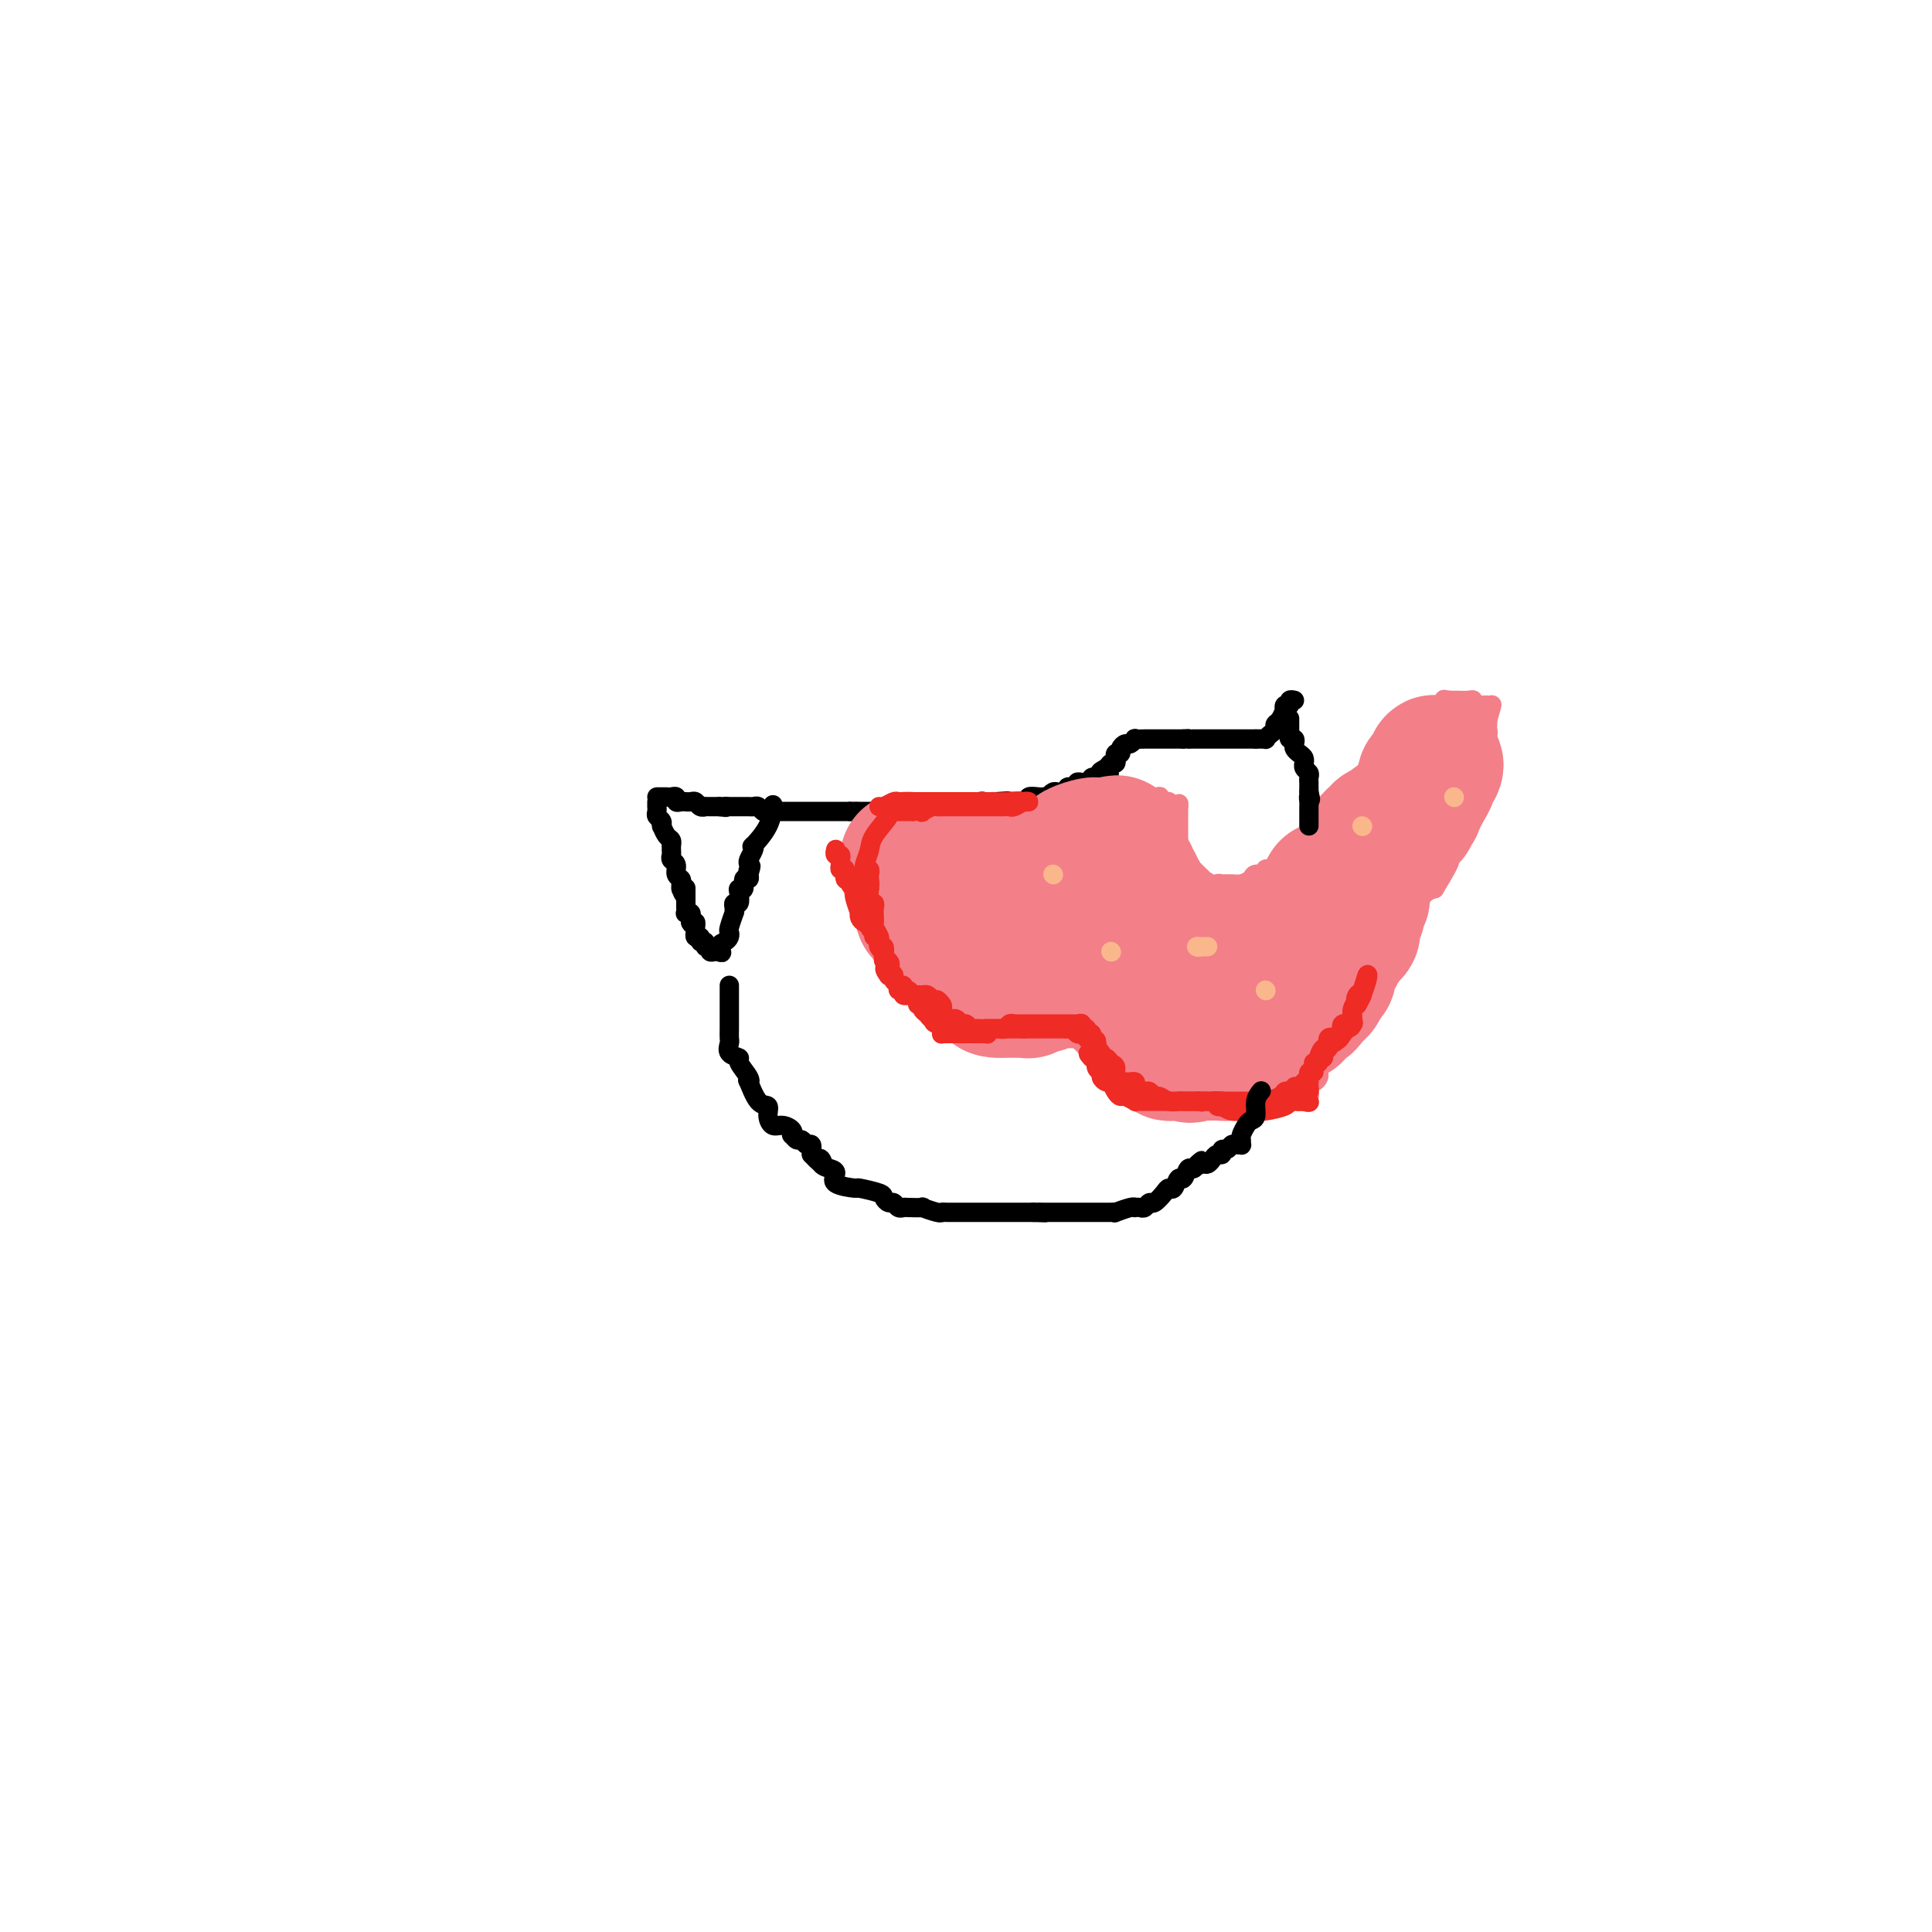 <svg viewBox='0 0 400 400' version='1.1' xmlns='http://www.w3.org/2000/svg' xmlns:xlink='http://www.w3.org/1999/xlink'><g fill='none' stroke='#000000' stroke-width='4' stroke-linecap='round' stroke-linejoin='round'><path d='M136,165c0.447,-0.001 0.894,-0.001 1,0c0.106,0.001 -0.130,0.004 0,0c0.130,-0.004 0.626,-0.015 1,0c0.374,0.015 0.626,0.057 1,0c0.374,-0.057 0.870,-0.211 1,0c0.130,0.211 -0.106,0.789 0,1c0.106,0.211 0.553,0.056 1,0c0.447,-0.056 0.893,-0.011 1,0c0.107,0.011 -0.125,-0.011 0,0c0.125,0.011 0.607,0.056 1,0c0.393,-0.056 0.697,-0.211 1,0c0.303,0.211 0.606,0.789 1,1c0.394,0.211 0.879,0.057 1,0c0.121,-0.057 -0.122,-0.015 0,0c0.122,0.015 0.610,0.004 1,0c0.390,-0.004 0.683,-0.001 1,0c0.317,0.001 0.659,0.001 1,0'/><path d='M149,167c2.169,0.309 1.092,0.083 1,0c-0.092,-0.083 0.801,-0.022 1,0c0.199,0.022 -0.298,0.006 0,0c0.298,-0.006 1.389,-0.003 2,0c0.611,0.003 0.741,0.004 1,0c0.259,-0.004 0.646,-0.015 1,0c0.354,0.015 0.673,0.057 1,0c0.327,-0.057 0.661,-0.211 1,0c0.339,0.211 0.682,0.789 1,1c0.318,0.211 0.610,0.057 1,0c0.390,-0.057 0.878,-0.015 1,0c0.122,0.015 -0.122,0.004 0,0c0.122,-0.004 0.610,-0.001 1,0c0.390,0.001 0.682,0.000 1,0c0.318,-0.000 0.663,-0.000 1,0c0.337,0.000 0.668,0.000 1,0c0.332,-0.000 0.667,-0.000 1,0c0.333,0.000 0.664,0.000 1,0c0.336,-0.000 0.676,-0.000 1,0c0.324,0.000 0.631,0.000 1,0c0.369,-0.000 0.799,-0.000 1,0c0.201,0.000 0.173,0.000 1,0c0.827,-0.000 2.510,-0.000 3,0c0.490,0.000 -0.214,0.000 0,0c0.214,-0.000 1.347,-0.000 2,0c0.653,0.000 0.827,0.000 1,0'/><path d='M176,168c4.351,0.155 1.729,0.041 1,0c-0.729,-0.041 0.435,-0.011 1,0c0.565,0.011 0.533,0.003 1,0c0.467,-0.003 1.434,-0.001 2,0c0.566,0.001 0.730,0.000 1,0c0.270,-0.000 0.646,-0.000 1,0c0.354,0.000 0.686,0.000 1,0c0.314,-0.000 0.609,0.000 1,0c0.391,-0.000 0.878,-0.000 1,0c0.122,0.000 -0.122,0.000 0,0c0.122,-0.000 0.611,-0.000 1,0c0.389,0.000 0.677,0.001 1,0c0.323,-0.001 0.680,-0.004 1,0c0.320,0.004 0.602,0.015 1,0c0.398,-0.015 0.912,-0.057 1,0c0.088,0.057 -0.250,0.211 0,0c0.250,-0.211 1.086,-0.789 2,-1c0.914,-0.211 1.905,-0.057 2,0c0.095,0.057 -0.705,0.015 0,0c0.705,-0.015 2.915,-0.003 4,0c1.085,0.003 1.046,-0.003 1,0c-0.046,0.003 -0.101,0.015 0,0c0.101,-0.015 0.356,-0.057 1,0c0.644,0.057 1.678,0.211 2,0c0.322,-0.211 -0.068,-0.789 0,-1c0.068,-0.211 0.595,-0.057 1,0c0.405,0.057 0.687,0.016 1,0c0.313,-0.016 0.656,-0.008 1,0'/><path d='M206,166c4.804,-0.309 1.814,-0.083 1,0c-0.814,0.083 0.546,0.023 1,0c0.454,-0.023 0.001,-0.010 0,0c-0.001,0.010 0.452,0.017 1,0c0.548,-0.017 1.193,-0.057 2,0c0.807,0.057 1.775,0.211 2,0c0.225,-0.211 -0.294,-0.788 0,-1c0.294,-0.212 1.402,-0.061 2,0c0.598,0.061 0.685,0.030 1,0c0.315,-0.030 0.858,-0.061 1,0c0.142,0.061 -0.115,0.214 0,0c0.115,-0.214 0.604,-0.793 1,-1c0.396,-0.207 0.699,-0.041 1,0c0.301,0.041 0.602,-0.042 1,0c0.398,0.042 0.895,0.208 1,0c0.105,-0.208 -0.183,-0.792 0,-1c0.183,-0.208 0.837,-0.042 1,0c0.163,0.042 -0.164,-0.042 0,0c0.164,0.042 0.819,0.208 1,0c0.181,-0.208 -0.111,-0.792 0,-1c0.111,-0.208 0.624,-0.042 1,0c0.376,0.042 0.616,-0.040 1,0c0.384,0.040 0.911,0.203 1,0c0.089,-0.203 -0.260,-0.772 0,-1c0.260,-0.228 1.130,-0.114 2,0'/><path d='M228,161c3.355,-0.957 0.741,-0.849 0,-1c-0.741,-0.151 0.390,-0.561 1,-1c0.610,-0.439 0.698,-0.906 1,-1c0.302,-0.094 0.817,0.186 1,0c0.183,-0.186 0.034,-0.837 0,-1c-0.034,-0.163 0.046,0.163 0,0c-0.046,-0.163 -0.220,-0.813 0,-1c0.220,-0.187 0.834,0.090 1,0c0.166,-0.090 -0.115,-0.546 0,-1c0.115,-0.454 0.625,-0.906 1,-1c0.375,-0.094 0.616,0.171 1,0c0.384,-0.171 0.911,-0.778 1,-1c0.089,-0.222 -0.259,-0.060 0,0c0.259,0.060 1.125,0.016 2,0c0.875,-0.016 1.758,-0.004 2,0c0.242,0.004 -0.157,0.001 0,0c0.157,-0.001 0.869,-0.000 1,0c0.131,0.000 -0.319,0.000 0,0c0.319,-0.000 1.409,-0.000 2,0c0.591,0.000 0.684,0.000 1,0c0.316,-0.000 0.854,-0.000 1,0c0.146,0.000 -0.101,0.000 0,0c0.101,-0.000 0.551,-0.000 1,0'/><path d='M245,153c1.885,-0.155 1.096,-0.041 1,0c-0.096,0.041 0.499,0.011 1,0c0.501,-0.011 0.908,-0.003 1,0c0.092,0.003 -0.130,0.001 0,0c0.130,-0.001 0.613,-0.000 1,0c0.387,0.000 0.677,0.000 1,0c0.323,-0.000 0.678,-0.000 1,0c0.322,0.000 0.611,0.000 1,0c0.389,-0.000 0.878,-0.000 1,0c0.122,0.000 -0.122,0.000 0,0c0.122,-0.000 0.609,-0.000 1,0c0.391,0.000 0.685,0.000 1,0c0.315,-0.000 0.651,-0.000 1,0c0.349,0.000 0.709,0.000 1,0c0.291,-0.000 0.512,-0.000 1,0c0.488,0.000 1.244,0.000 2,0'/><path d='M260,153c2.483,0.003 1.191,0.012 1,0c-0.191,-0.012 0.719,-0.045 1,0c0.281,0.045 -0.065,0.168 0,0c0.065,-0.168 0.543,-0.627 1,-1c0.457,-0.373 0.893,-0.659 1,-1c0.107,-0.341 -0.116,-0.736 0,-1c0.116,-0.264 0.571,-0.395 1,-1c0.429,-0.605 0.832,-1.682 1,-2c0.168,-0.318 0.101,0.125 0,0c-0.101,-0.125 -0.237,-0.818 0,-1c0.237,-0.182 0.847,0.147 1,0c0.153,-0.147 -0.151,-0.770 0,-1c0.151,-0.230 0.757,-0.066 1,0c0.243,0.066 0.121,0.033 0,0'/><path d='M136,166c0.002,0.446 0.004,0.893 0,1c-0.004,0.107 -0.015,-0.125 0,0c0.015,0.125 0.057,0.608 0,1c-0.057,0.392 -0.212,0.692 0,1c0.212,0.308 0.792,0.625 1,1c0.208,0.375 0.046,0.807 0,1c-0.046,0.193 0.026,0.147 0,0c-0.026,-0.147 -0.151,-0.394 0,0c0.151,0.394 0.576,1.429 1,2c0.424,0.571 0.846,0.678 1,1c0.154,0.322 0.040,0.860 0,1c-0.040,0.140 -0.007,-0.118 0,0c0.007,0.118 -0.013,0.613 0,1c0.013,0.387 0.060,0.667 0,1c-0.060,0.333 -0.226,0.719 0,1c0.226,0.281 0.845,0.457 1,1c0.155,0.543 -0.155,1.452 0,2c0.155,0.548 0.773,0.734 1,1c0.227,0.266 0.061,0.610 0,1c-0.061,0.390 -0.017,0.826 0,1c0.017,0.174 0.009,0.087 0,0'/><path d='M141,184c1.000,2.737 1.000,0.578 1,0c0.000,-0.578 0.000,0.423 0,1c-0.000,0.577 -0.001,0.729 0,1c0.001,0.271 0.004,0.660 0,1c-0.004,0.340 -0.015,0.630 0,1c0.015,0.370 0.057,0.820 0,1c-0.057,0.180 -0.211,0.089 0,0c0.211,-0.089 0.788,-0.178 1,0c0.212,0.178 0.061,0.622 0,1c-0.061,0.378 -0.030,0.689 0,1'/><path d='M143,191c0.536,1.040 0.874,0.139 1,0c0.126,-0.139 0.038,0.483 0,1c-0.038,0.517 -0.025,0.927 0,1c0.025,0.073 0.063,-0.192 0,0c-0.063,0.192 -0.228,0.840 0,1c0.228,0.160 0.850,-0.168 1,0c0.150,0.168 -0.171,0.833 0,1c0.171,0.167 0.833,-0.166 1,0c0.167,0.166 -0.163,0.829 0,1c0.163,0.171 0.817,-0.150 1,0c0.183,0.150 -0.105,0.771 0,1c0.105,0.229 0.601,0.065 1,0c0.399,-0.065 0.699,-0.033 1,0'/><path d='M149,197c0.883,0.750 0.092,-0.374 0,-1c-0.092,-0.626 0.515,-0.754 1,-1c0.485,-0.246 0.848,-0.612 1,-1c0.152,-0.388 0.094,-0.800 0,-1c-0.094,-0.200 -0.222,-0.187 0,-1c0.222,-0.813 0.795,-2.451 1,-3c0.205,-0.549 0.041,-0.010 0,0c-0.041,0.010 0.040,-0.509 0,-1c-0.040,-0.491 -0.203,-0.952 0,-1c0.203,-0.048 0.771,0.319 1,0c0.229,-0.319 0.118,-1.325 0,-2c-0.118,-0.675 -0.241,-1.021 0,-1c0.241,0.021 0.848,0.408 1,0c0.152,-0.408 -0.151,-1.610 0,-2c0.151,-0.390 0.758,0.031 1,0c0.242,-0.031 0.121,-0.516 0,-1'/><path d='M155,181c0.929,-2.716 0.253,-1.504 0,-1c-0.253,0.504 -0.081,0.302 0,0c0.081,-0.302 0.072,-0.705 0,-1c-0.072,-0.295 -0.205,-0.482 0,-1c0.205,-0.518 0.748,-1.365 1,-2c0.252,-0.635 0.211,-1.057 0,-1c-0.211,0.057 -0.593,0.593 0,0c0.593,-0.593 2.160,-2.313 3,-4c0.840,-1.687 0.954,-3.339 1,-4c0.046,-0.661 0.023,-0.330 0,0'/></g>
<g fill='none' stroke='#F37F89' stroke-width='12' stroke-linecap='round' stroke-linejoin='round'><path d='M181,179c0.000,0.000 0.100,0.100 0.1,0.1'/></g>
<g fill='none' stroke='#F37F89' stroke-width='4' stroke-linecap='round' stroke-linejoin='round'><path d='M181,171c0.000,0.331 0.000,0.662 0,1c-0.000,0.338 -0.000,0.682 0,1c0.000,0.318 0.000,0.610 0,1c-0.000,0.390 -0.001,0.878 0,1c0.001,0.122 0.003,-0.122 0,0c-0.003,0.122 -0.011,0.610 0,1c0.011,0.390 0.041,0.682 0,1c-0.041,0.318 -0.155,0.662 0,1c0.155,0.338 0.577,0.669 1,1'/><path d='M182,179c0.154,1.478 0.040,1.173 0,1c-0.040,-0.173 -0.007,-0.215 0,0c0.007,0.215 -0.013,0.686 0,1c0.013,0.314 0.059,0.470 0,1c-0.059,0.530 -0.222,1.434 0,2c0.222,0.566 0.829,0.796 1,1c0.171,0.204 -0.094,0.384 0,1c0.094,0.616 0.547,1.669 1,2c0.453,0.331 0.906,-0.061 1,0c0.094,0.061 -0.172,0.576 0,1c0.172,0.424 0.782,0.757 1,1c0.218,0.243 0.044,0.398 0,1c-0.044,0.602 0.041,1.652 0,2c-0.041,0.348 -0.208,-0.008 0,0c0.208,0.008 0.792,0.378 1,1c0.208,0.622 0.041,1.494 0,2c-0.041,0.506 0.045,0.646 0,1c-0.045,0.354 -0.219,0.922 0,1c0.219,0.078 0.832,-0.333 1,0c0.168,0.333 -0.110,1.409 0,2c0.110,0.591 0.606,0.698 1,1c0.394,0.302 0.684,0.801 1,1c0.316,0.199 0.658,0.100 1,0'/><path d='M191,202c1.405,3.721 0.418,1.523 0,1c-0.418,-0.523 -0.267,0.629 0,1c0.267,0.371 0.649,-0.041 1,0c0.351,0.041 0.671,0.533 1,1c0.329,0.467 0.665,0.909 1,1c0.335,0.091 0.667,-0.169 1,0c0.333,0.169 0.668,0.766 1,1c0.332,0.234 0.663,0.105 1,0c0.337,-0.105 0.680,-0.186 1,0c0.320,0.186 0.615,0.637 1,1c0.385,0.363 0.858,0.637 1,1c0.142,0.363 -0.049,0.815 0,1c0.049,0.185 0.337,0.102 1,0c0.663,-0.102 1.701,-0.223 2,0c0.299,0.223 -0.141,0.792 0,1c0.141,0.208 0.865,0.057 1,0c0.135,-0.057 -0.317,-0.018 0,0c0.317,0.018 1.405,0.015 2,0c0.595,-0.015 0.699,-0.043 1,0c0.301,0.043 0.800,0.155 1,0c0.200,-0.155 0.100,-0.578 0,-1'/><path d='M208,210c1.262,-0.182 0.917,-0.638 1,-1c0.083,-0.362 0.594,-0.632 1,-1c0.406,-0.368 0.708,-0.834 1,-1c0.292,-0.166 0.575,-0.030 1,0c0.425,0.030 0.993,-0.044 1,0c0.007,0.044 -0.545,0.208 0,0c0.545,-0.208 2.187,-0.788 3,-1c0.813,-0.212 0.795,-0.057 1,0c0.205,0.057 0.632,0.015 1,0c0.368,-0.015 0.676,-0.004 1,0c0.324,0.004 0.663,-0.001 1,0c0.337,0.001 0.673,0.007 1,0c0.327,-0.007 0.647,-0.027 1,0c0.353,0.027 0.740,0.101 1,0c0.260,-0.101 0.395,-0.377 1,0c0.605,0.377 1.682,1.407 2,2c0.318,0.593 -0.122,0.750 0,1c0.122,0.250 0.806,0.593 1,1c0.194,0.407 -0.102,0.879 0,1c0.102,0.121 0.600,-0.108 1,0c0.400,0.108 0.700,0.554 1,1'/><path d='M229,212c1.038,1.111 0.135,0.889 0,1c-0.135,0.111 0.500,0.554 1,1c0.500,0.446 0.865,0.893 1,1c0.135,0.107 0.040,-0.127 0,0c-0.040,0.127 -0.026,0.616 0,1c0.026,0.384 0.063,0.662 0,1c-0.063,0.338 -0.227,0.734 0,1c0.227,0.266 0.844,0.401 1,1c0.156,0.599 -0.150,1.662 0,2c0.150,0.338 0.757,-0.049 1,0c0.243,0.049 0.122,0.535 0,1c-0.122,0.465 -0.244,0.908 0,1c0.244,0.092 0.853,-0.168 1,0c0.147,0.168 -0.169,0.762 0,1c0.169,0.238 0.823,0.119 1,0c0.177,-0.119 -0.122,-0.238 0,0c0.122,0.238 0.666,0.835 1,1c0.334,0.165 0.457,-0.100 1,0c0.543,0.100 1.506,0.567 2,1c0.494,0.433 0.520,0.834 1,1c0.480,0.166 1.414,0.097 2,0c0.586,-0.097 0.825,-0.222 2,0c1.175,0.222 3.287,0.792 4,1c0.713,0.208 0.026,0.056 0,0c-0.026,-0.056 0.608,-0.015 1,0c0.392,0.015 0.540,0.004 1,0c0.460,-0.004 1.230,-0.002 2,0'/><path d='M252,228c2.706,0.464 1.471,0.124 1,0c-0.471,-0.124 -0.178,-0.033 0,0c0.178,0.033 0.241,0.009 1,0c0.759,-0.009 2.213,-0.002 3,0c0.787,0.002 0.906,0.001 1,0c0.094,-0.001 0.161,-0.000 1,0c0.839,0.000 2.449,0.000 3,0c0.551,-0.000 0.042,-0.000 0,0c-0.042,0.000 0.384,0.000 1,0c0.616,-0.000 1.422,-0.000 2,0c0.578,0.000 0.928,0.000 1,0c0.072,-0.000 -0.134,-0.000 0,0c0.134,0.000 0.609,0.001 1,0c0.391,-0.001 0.697,-0.004 1,0c0.303,0.004 0.603,0.013 1,0c0.397,-0.013 0.890,-0.050 1,0c0.110,0.050 -0.164,0.186 0,0c0.164,-0.186 0.766,-0.694 1,-1c0.234,-0.306 0.101,-0.411 0,-1c-0.101,-0.589 -0.170,-1.664 0,-2c0.170,-0.336 0.581,0.065 1,0c0.419,-0.065 0.847,-0.595 1,-1c0.153,-0.405 0.030,-0.683 0,-1c-0.030,-0.317 0.033,-0.673 0,-1c-0.033,-0.327 -0.163,-0.627 0,-1c0.163,-0.373 0.618,-0.821 1,-1c0.382,-0.179 0.691,-0.090 1,0'/><path d='M275,219c0.636,-1.399 0.225,-0.896 0,-1c-0.225,-0.104 -0.264,-0.814 0,-1c0.264,-0.186 0.831,0.152 1,0c0.169,-0.152 -0.061,-0.795 0,-1c0.061,-0.205 0.412,0.029 1,0c0.588,-0.029 1.415,-0.322 2,-1c0.585,-0.678 0.930,-1.743 1,-2c0.070,-0.257 -0.135,0.292 0,0c0.135,-0.292 0.610,-1.427 1,-2c0.390,-0.573 0.696,-0.586 1,-1c0.304,-0.414 0.606,-1.229 1,-2c0.394,-0.771 0.880,-1.498 1,-2c0.120,-0.502 -0.127,-0.778 0,-1c0.127,-0.222 0.626,-0.388 1,-1c0.374,-0.612 0.622,-1.670 1,-2c0.378,-0.330 0.886,0.066 1,0c0.114,-0.066 -0.166,-0.596 0,-1c0.166,-0.404 0.777,-0.683 1,-1c0.223,-0.317 0.059,-0.672 0,-1c-0.059,-0.328 -0.012,-0.630 0,-1c0.012,-0.370 -0.012,-0.809 0,-1c0.012,-0.191 0.058,-0.135 0,0c-0.058,0.135 -0.222,0.349 0,0c0.222,-0.349 0.830,-1.260 1,-2c0.170,-0.740 -0.097,-1.310 0,-2c0.097,-0.690 0.557,-1.502 1,-2c0.443,-0.498 0.867,-0.683 1,-1c0.133,-0.317 -0.026,-0.765 0,-1c0.026,-0.235 0.238,-0.255 1,-1c0.762,-0.745 2.075,-2.213 3,-3c0.925,-0.787 1.463,-0.894 2,-1'/><path d='M297,184c4.036,-6.654 3.127,-5.789 3,-6c-0.127,-0.211 0.530,-1.498 1,-3c0.470,-1.502 0.753,-3.218 1,-4c0.247,-0.782 0.457,-0.630 1,-2c0.543,-1.370 1.417,-4.262 2,-6c0.583,-1.738 0.874,-2.323 1,-3c0.126,-0.677 0.085,-1.446 0,-2c-0.085,-0.554 -0.215,-0.894 0,-1c0.215,-0.106 0.776,0.021 1,0c0.224,-0.021 0.113,-0.191 0,-1c-0.113,-0.809 -0.226,-2.258 0,-3c0.226,-0.742 0.793,-0.776 1,-1c0.207,-0.224 0.056,-0.637 0,-1c-0.056,-0.363 -0.016,-0.675 0,-1c0.016,-0.325 0.008,-0.662 0,-1'/><path d='M308,149c1.705,-5.597 0.468,-2.088 0,-1c-0.468,1.088 -0.168,-0.243 0,-1c0.168,-0.757 0.203,-0.939 0,-1c-0.203,-0.061 -0.645,-0.002 -1,0c-0.355,0.002 -0.625,-0.052 -1,0c-0.375,0.052 -0.856,0.210 -1,0c-0.144,-0.210 0.050,-0.788 0,-1c-0.050,-0.212 -0.342,-0.057 -1,0c-0.658,0.057 -1.682,0.015 -2,0c-0.318,-0.015 0.068,-0.004 0,0c-0.068,0.004 -0.591,0.001 -1,0c-0.409,-0.001 -0.705,-0.001 -1,0'/><path d='M300,145c-1.421,-0.220 -0.972,-0.269 -1,0c-0.028,0.269 -0.532,0.857 -1,1c-0.468,0.143 -0.899,-0.160 -1,0c-0.101,0.160 0.126,0.783 0,1c-0.126,0.217 -0.607,0.029 -1,0c-0.393,-0.029 -0.698,0.100 -1,0c-0.302,-0.100 -0.602,-0.430 -1,0c-0.398,0.430 -0.894,1.621 -1,2c-0.106,0.379 0.179,-0.053 0,0c-0.179,0.053 -0.821,0.592 -1,1c-0.179,0.408 0.106,0.687 0,1c-0.106,0.313 -0.602,0.661 -1,1c-0.398,0.339 -0.699,0.670 -1,1'/><path d='M290,153c-1.790,1.416 -1.264,0.958 -1,1c0.264,0.042 0.267,0.586 0,1c-0.267,0.414 -0.802,0.700 -1,1c-0.198,0.300 -0.057,0.615 0,1c0.057,0.385 0.030,0.839 0,1c-0.030,0.161 -0.065,0.028 0,0c0.065,-0.028 0.228,0.049 0,0c-0.228,-0.049 -0.849,-0.223 -1,0c-0.151,0.223 0.166,0.844 0,1c-0.166,0.156 -0.815,-0.151 -1,0c-0.185,0.151 0.095,0.762 0,1c-0.095,0.238 -0.564,0.102 -1,0c-0.436,-0.102 -0.838,-0.171 -1,0c-0.162,0.171 -0.085,0.583 0,1c0.085,0.417 0.176,0.840 0,1c-0.176,0.160 -0.621,0.057 -1,0c-0.379,-0.057 -0.694,-0.068 -1,0c-0.306,0.068 -0.603,0.215 -1,1c-0.397,0.785 -0.895,2.210 -1,3c-0.105,0.790 0.183,0.947 0,1c-0.183,0.053 -0.837,0.003 -1,0c-0.163,-0.003 0.163,0.041 0,0c-0.163,-0.041 -0.817,-0.169 -1,0c-0.183,0.169 0.106,0.633 0,1c-0.106,0.367 -0.605,0.637 -1,1c-0.395,0.363 -0.684,0.818 -1,1c-0.316,0.182 -0.658,0.091 -1,0'/><path d='M275,170c-2.273,2.873 -0.456,1.556 0,1c0.456,-0.556 -0.451,-0.351 -1,0c-0.549,0.351 -0.741,0.849 -1,1c-0.259,0.151 -0.583,-0.044 -1,0c-0.417,0.044 -0.925,0.326 -1,1c-0.075,0.674 0.282,1.738 0,2c-0.282,0.262 -1.203,-0.280 -2,0c-0.797,0.280 -1.470,1.381 -2,2c-0.530,0.619 -0.917,0.754 -1,1c-0.083,0.246 0.136,0.602 0,1c-0.136,0.398 -0.629,0.838 -1,1c-0.371,0.162 -0.619,0.047 -1,0c-0.381,-0.047 -0.894,-0.028 -1,0c-0.106,0.028 0.194,0.063 0,0c-0.194,-0.063 -0.881,-0.223 -1,0c-0.119,0.223 0.330,0.830 0,1c-0.330,0.170 -1.440,-0.098 -2,0c-0.560,0.098 -0.570,0.561 -1,1c-0.430,0.439 -1.281,0.853 -2,1c-0.719,0.147 -1.306,0.025 -2,0c-0.694,-0.025 -1.495,0.046 -2,0c-0.505,-0.046 -0.713,-0.208 -1,0c-0.287,0.208 -0.654,0.787 -1,1c-0.346,0.213 -0.670,0.061 -1,0c-0.330,-0.061 -0.665,-0.030 -1,0'/><path d='M249,184c-2.879,0.618 -2.078,0.163 -2,0c0.078,-0.163 -0.568,-0.033 -1,0c-0.432,0.033 -0.652,-0.032 -1,0c-0.348,0.032 -0.825,0.162 -1,0c-0.175,-0.162 -0.047,-0.617 0,-1c0.047,-0.383 0.013,-0.694 0,-1c-0.013,-0.306 -0.003,-0.607 0,-1c0.003,-0.393 0.001,-0.879 0,-1c-0.001,-0.121 -0.000,0.122 0,0c0.000,-0.122 0.000,-0.610 0,-1c-0.000,-0.390 -0.000,-0.682 0,-1c0.000,-0.318 0.000,-0.663 0,-1c-0.000,-0.337 -0.000,-0.668 0,-1c0.000,-0.332 0.000,-0.666 0,-1'/><path d='M244,175c0.000,-1.035 0.000,-0.124 0,0c-0.000,0.124 -0.000,-0.540 0,-1c0.000,-0.460 0.000,-0.715 0,-1c0.000,-0.285 -0.000,-0.601 0,-1c0.000,-0.399 0.000,-0.880 0,-1c0.000,-0.120 0.000,0.123 0,0c0.000,-0.123 -0.000,-0.610 0,-1c0.000,-0.390 0.000,-0.682 0,-1c0.000,-0.318 0.000,-0.662 0,-1c0.000,-0.338 0.000,-0.669 0,-1'/><path d='M244,167c0.044,-1.233 0.153,-0.315 0,0c-0.153,0.315 -0.567,0.028 -1,0c-0.433,-0.028 -0.885,0.203 -1,0c-0.115,-0.203 0.106,-0.839 0,-1c-0.106,-0.161 -0.539,0.153 -1,0c-0.461,-0.153 -0.948,-0.773 -1,-1c-0.052,-0.227 0.332,-0.061 0,0c-0.332,0.061 -1.381,0.017 -2,0c-0.619,-0.017 -0.810,-0.009 -1,0'/><path d='M237,165c-1.245,-0.305 -0.858,-0.068 -1,0c-0.142,0.068 -0.812,-0.034 -1,0c-0.188,0.034 0.107,0.202 0,0c-0.107,-0.202 -0.616,-0.776 -1,-1c-0.384,-0.224 -0.642,-0.099 -1,0c-0.358,0.099 -0.817,0.171 -1,0c-0.183,-0.171 -0.092,-0.586 0,-1'/><path d='M232,163c-0.833,-0.333 -0.417,-0.167 0,0'/></g>
<g fill='none' stroke='#F37F89' stroke-width='28' stroke-linecap='round' stroke-linejoin='round'><path d='M205,183c0.000,0.447 0.000,0.893 0,1c0.000,0.107 0.000,-0.126 0,0c0.000,0.126 -0.000,0.611 0,1c0.000,0.389 0.000,0.683 0,1c0.000,0.317 0.000,0.659 0,1'/><path d='M205,187c0.242,0.554 0.849,-0.062 1,0c0.151,0.062 -0.152,0.800 0,1c0.152,0.200 0.759,-0.140 1,0c0.241,0.140 0.117,0.758 0,1c-0.117,0.242 -0.228,0.106 0,0c0.228,-0.106 0.793,-0.183 1,0c0.207,0.183 0.055,0.626 0,1c-0.055,0.374 -0.015,0.678 0,1c0.015,0.322 0.004,0.664 0,1c-0.004,0.336 -0.002,0.668 0,1'/><path d='M208,193c0.286,0.927 -0.498,0.246 -1,0c-0.502,-0.246 -0.722,-0.056 -1,0c-0.278,0.056 -0.613,-0.024 -1,0c-0.387,0.024 -0.825,0.150 -1,0c-0.175,-0.150 -0.088,-0.575 0,-1'/><path d='M204,192c-0.861,-0.544 -1.014,-1.403 -1,-2c0.014,-0.597 0.196,-0.933 0,-1c-0.196,-0.067 -0.769,0.136 -1,0c-0.231,-0.136 -0.119,-0.611 0,-1c0.119,-0.389 0.243,-0.692 0,-1c-0.243,-0.308 -0.855,-0.621 -1,-1c-0.145,-0.379 0.178,-0.823 0,-1c-0.178,-0.177 -0.856,-0.086 -1,0c-0.144,0.086 0.244,0.167 0,0c-0.244,-0.167 -1.122,-0.584 -2,-1'/><path d='M198,184c-1.033,-1.255 -0.617,-0.392 -1,0c-0.383,0.392 -1.567,0.312 -2,0c-0.433,-0.312 -0.116,-0.857 0,-1c0.116,-0.143 0.031,0.115 0,0c-0.031,-0.115 -0.009,-0.604 0,-1c0.009,-0.396 0.004,-0.698 0,-1'/><path d='M195,181c-0.285,-0.464 0.502,-0.124 1,0c0.498,0.124 0.707,0.033 1,0c0.293,-0.033 0.670,-0.009 1,0c0.330,0.009 0.613,0.002 1,0c0.387,-0.002 0.877,-0.001 1,0c0.123,0.001 -0.121,0.000 0,0c0.121,-0.000 0.607,-0.000 1,0c0.393,0.000 0.693,0.000 1,0c0.307,-0.000 0.621,-0.000 1,0c0.379,0.000 0.823,0.000 1,0c0.177,-0.000 0.089,-0.000 0,0'/><path d='M204,181c1.570,0.000 0.994,0.000 1,0c0.006,-0.000 0.592,-0.000 1,0c0.408,0.000 0.638,0.000 1,0c0.362,-0.000 0.856,-0.000 1,0c0.144,0.000 -0.063,0.000 0,0c0.063,-0.000 0.394,-0.000 1,0c0.606,0.000 1.486,0.000 2,0c0.514,-0.000 0.663,-0.000 1,0c0.337,0.000 0.863,0.001 1,0c0.137,-0.001 -0.117,-0.005 0,0c0.117,0.005 0.603,0.017 1,0c0.397,-0.017 0.704,-0.064 1,0c0.296,0.064 0.580,0.238 1,0c0.420,-0.238 0.975,-0.890 1,-1c0.025,-0.110 -0.480,0.321 0,0c0.480,-0.321 1.946,-1.392 3,-2c1.054,-0.608 1.697,-0.751 2,-1c0.303,-0.249 0.266,-0.603 1,-1c0.734,-0.397 2.238,-0.838 3,-1c0.762,-0.162 0.782,-0.043 1,0c0.218,0.043 0.634,0.012 1,0c0.366,-0.012 0.683,-0.006 1,0'/><path d='M229,175c4.029,-0.932 1.602,-0.261 1,0c-0.602,0.261 0.622,0.111 1,0c0.378,-0.111 -0.091,-0.185 0,0c0.091,0.185 0.741,0.627 1,1c0.259,0.373 0.126,0.677 0,1c-0.126,0.323 -0.245,0.664 0,1c0.245,0.336 0.854,0.667 1,1c0.146,0.333 -0.171,0.666 0,1c0.171,0.334 0.830,0.668 1,1c0.170,0.332 -0.148,0.664 0,1c0.148,0.336 0.761,0.678 1,1c0.239,0.322 0.103,0.625 0,1c-0.103,0.375 -0.172,0.821 0,1c0.172,0.179 0.586,0.089 1,0'/><path d='M236,185c1.096,1.725 0.336,1.037 0,1c-0.336,-0.037 -0.249,0.578 0,1c0.249,0.422 0.659,0.653 1,1c0.341,0.347 0.613,0.810 1,1c0.387,0.190 0.887,0.107 1,0c0.113,-0.107 -0.163,-0.240 0,0c0.163,0.240 0.764,0.852 1,1c0.236,0.148 0.106,-0.167 0,0c-0.106,0.167 -0.187,0.815 0,1c0.187,0.185 0.642,-0.095 1,0c0.358,0.095 0.618,0.565 1,1c0.382,0.435 0.886,0.835 1,1c0.114,0.165 -0.162,0.096 0,0c0.162,-0.096 0.763,-0.218 1,0c0.237,0.218 0.110,0.775 0,1c-0.110,0.225 -0.202,0.116 0,0c0.202,-0.116 0.698,-0.241 1,0c0.302,0.241 0.411,0.848 1,1c0.589,0.152 1.660,-0.152 2,0c0.340,0.152 -0.049,0.759 0,1c0.049,0.241 0.538,0.117 1,0c0.462,-0.117 0.897,-0.227 1,0c0.103,0.227 -0.126,0.792 0,1c0.126,0.208 0.607,0.059 1,0c0.393,-0.059 0.696,-0.030 1,0'/><path d='M252,197c2.731,1.856 1.559,0.497 1,0c-0.559,-0.497 -0.504,-0.133 0,0c0.504,0.133 1.459,0.035 2,0c0.541,-0.035 0.670,-0.009 1,0c0.330,0.009 0.862,-0.001 1,0c0.138,0.001 -0.118,0.014 0,0c0.118,-0.014 0.610,-0.055 1,0c0.390,0.055 0.678,0.207 1,0c0.322,-0.207 0.677,-0.773 1,-1c0.323,-0.227 0.615,-0.116 1,0c0.385,0.116 0.864,0.238 1,0c0.136,-0.238 -0.069,-0.834 0,-1c0.069,-0.166 0.414,0.099 1,0c0.586,-0.099 1.414,-0.562 2,-1c0.586,-0.438 0.931,-0.852 1,-1c0.069,-0.148 -0.136,-0.029 0,0c0.136,0.029 0.614,-0.031 1,0c0.386,0.031 0.682,0.152 1,0c0.318,-0.152 0.659,-0.576 1,-1'/><path d='M269,192c2.797,-0.724 1.288,-0.036 1,0c-0.288,0.036 0.643,-0.582 1,-1c0.357,-0.418 0.138,-0.637 0,-1c-0.138,-0.363 -0.196,-0.871 0,-1c0.196,-0.129 0.645,0.120 1,0c0.355,-0.120 0.617,-0.610 1,-1c0.383,-0.390 0.886,-0.679 1,-1c0.114,-0.321 -0.163,-0.675 0,-1c0.163,-0.325 0.766,-0.622 1,-1c0.234,-0.378 0.100,-0.837 0,-1c-0.100,-0.163 -0.166,-0.028 0,0c0.166,0.028 0.566,-0.049 1,0c0.434,0.049 0.904,0.224 1,0c0.096,-0.224 -0.181,-0.849 0,-1c0.181,-0.151 0.819,0.171 1,0c0.181,-0.171 -0.096,-0.834 0,-1c0.096,-0.166 0.565,0.166 1,0c0.435,-0.166 0.835,-0.829 1,-1c0.165,-0.171 0.096,0.150 0,0c-0.096,-0.150 -0.218,-0.771 0,-1c0.218,-0.229 0.777,-0.065 1,0c0.223,0.065 0.112,0.033 0,0'/><path d='M281,180c2.326,-2.014 2.142,-1.048 2,-1c-0.142,0.048 -0.242,-0.821 0,-1c0.242,-0.179 0.824,0.331 1,0c0.176,-0.331 -0.056,-1.504 0,-2c0.056,-0.496 0.399,-0.317 1,-1c0.601,-0.683 1.461,-2.230 2,-3c0.539,-0.770 0.756,-0.764 1,-1c0.244,-0.236 0.516,-0.715 1,-1c0.484,-0.285 1.181,-0.375 2,-1c0.819,-0.625 1.759,-1.784 2,-2c0.241,-0.216 -0.217,0.510 0,0c0.217,-0.510 1.108,-2.255 2,-4'/><path d='M295,163c2.044,-2.977 0.156,-1.919 0,-2c-0.156,-0.081 1.422,-1.300 2,-2c0.578,-0.700 0.156,-0.881 0,-1c-0.156,-0.119 -0.044,-0.177 0,0c0.044,0.177 0.022,0.588 0,1'/><path d='M297,159c0.070,-0.442 -0.756,0.453 -1,1c-0.244,0.547 0.093,0.745 0,1c-0.093,0.255 -0.617,0.569 -1,1c-0.383,0.431 -0.624,0.981 -1,2c-0.376,1.019 -0.888,2.507 -1,3c-0.112,0.493 0.177,-0.009 0,0c-0.177,0.009 -0.821,0.528 -1,1c-0.179,0.472 0.107,0.896 0,1c-0.107,0.104 -0.606,-0.112 -1,0c-0.394,0.112 -0.683,0.551 -1,1c-0.317,0.449 -0.662,0.908 -1,1c-0.338,0.092 -0.669,-0.183 -1,0c-0.331,0.183 -0.662,0.824 -1,1c-0.338,0.176 -0.683,-0.111 -1,0c-0.317,0.111 -0.607,0.622 -1,1c-0.393,0.378 -0.890,0.625 -1,1c-0.110,0.375 0.166,0.877 0,1c-0.166,0.123 -0.776,-0.135 -1,0c-0.224,0.135 -0.064,0.663 0,1c0.064,0.337 0.031,0.482 0,1c-0.031,0.518 -0.061,1.410 0,2c0.061,0.590 0.212,0.879 0,1c-0.212,0.121 -0.789,0.074 -1,0c-0.211,-0.074 -0.057,-0.174 0,0c0.057,0.174 0.015,0.624 0,1c-0.015,0.376 -0.004,0.679 0,1c0.004,0.321 0.002,0.661 0,1'/><path d='M282,183c-0.311,1.630 -0.087,1.207 0,1c0.087,-0.207 0.037,-0.196 0,0c-0.037,0.196 -0.063,0.577 0,1c0.063,0.423 0.214,0.888 0,1c-0.214,0.112 -0.793,-0.129 -1,0c-0.207,0.129 -0.041,0.627 0,1c0.041,0.373 -0.041,0.621 0,1c0.041,0.379 0.207,0.888 0,1c-0.207,0.112 -0.786,-0.172 -1,0c-0.214,0.172 -0.061,0.802 0,1c0.061,0.198 0.031,-0.035 0,0c-0.031,0.035 -0.064,0.338 0,1c0.064,0.662 0.224,1.683 0,2c-0.224,0.317 -0.831,-0.070 -1,0c-0.169,0.070 0.099,0.596 0,1c-0.099,0.404 -0.565,0.686 -1,1c-0.435,0.314 -0.839,0.661 -1,1c-0.161,0.339 -0.081,0.669 0,1'/><path d='M277,197c-1.016,2.345 -1.056,1.206 -1,1c0.056,-0.206 0.208,0.521 0,1c-0.208,0.479 -0.776,0.711 -1,1c-0.224,0.289 -0.102,0.637 0,1c0.102,0.363 0.186,0.742 0,1c-0.186,0.258 -0.642,0.395 -1,1c-0.358,0.605 -0.618,1.679 -1,2c-0.382,0.321 -0.887,-0.111 -1,0c-0.113,0.111 0.167,0.764 0,1c-0.167,0.236 -0.779,0.053 -1,0c-0.221,-0.053 -0.049,0.023 0,0c0.049,-0.023 -0.024,-0.146 0,0c0.024,0.146 0.146,0.560 0,1c-0.146,0.440 -0.560,0.907 -1,1c-0.440,0.093 -0.905,-0.186 -1,0c-0.095,0.186 0.181,0.838 0,1c-0.181,0.162 -0.819,-0.167 -1,0c-0.181,0.167 0.096,0.830 0,1c-0.096,0.170 -0.565,-0.151 -1,0c-0.435,0.151 -0.838,0.775 -1,1c-0.162,0.225 -0.085,0.050 0,0c0.085,-0.050 0.177,0.025 0,0c-0.177,-0.025 -0.622,-0.150 -1,0c-0.378,0.150 -0.689,0.575 -1,1'/><path d='M264,212c-2.169,2.272 -1.092,0.451 -1,0c0.092,-0.451 -0.801,0.467 -1,1c-0.199,0.533 0.297,0.679 0,1c-0.297,0.321 -1.385,0.816 -2,1c-0.615,0.184 -0.756,0.057 -1,0c-0.244,-0.057 -0.590,-0.043 -1,0c-0.410,0.043 -0.885,0.116 -1,0c-0.115,-0.116 0.128,-0.420 0,0c-0.128,0.420 -0.627,1.562 -1,2c-0.373,0.438 -0.620,0.170 -1,0c-0.380,-0.170 -0.892,-0.242 -1,0c-0.108,0.242 0.189,0.797 0,1c-0.189,0.203 -0.863,0.054 -1,0c-0.137,-0.054 0.262,-0.015 0,0c-0.262,0.015 -1.186,0.004 -2,0c-0.814,-0.004 -1.518,-0.001 -2,0c-0.482,0.001 -0.741,0.001 -1,0'/><path d='M248,218c-2.653,0.928 -1.284,0.249 -1,0c0.284,-0.249 -0.515,-0.067 -1,0c-0.485,0.067 -0.656,0.019 -1,0c-0.344,-0.019 -0.862,-0.009 -1,0c-0.138,0.009 0.104,0.016 0,0c-0.104,-0.016 -0.553,-0.056 -1,0c-0.447,0.056 -0.890,0.208 -1,0c-0.110,-0.208 0.114,-0.776 0,-1c-0.114,-0.224 -0.566,-0.105 -1,0c-0.434,0.105 -0.851,0.197 -1,0c-0.149,-0.197 -0.030,-0.683 0,-1c0.030,-0.317 -0.029,-0.463 0,-1c0.029,-0.537 0.147,-1.463 0,-2c-0.147,-0.537 -0.561,-0.684 -1,-1c-0.439,-0.316 -0.905,-0.802 -1,-1c-0.095,-0.198 0.182,-0.108 0,0c-0.182,0.108 -0.822,0.235 -1,0c-0.178,-0.235 0.106,-0.833 0,-1c-0.106,-0.167 -0.602,0.095 -1,0c-0.398,-0.095 -0.699,-0.548 -1,-1'/><path d='M235,209c-1.018,-1.410 -0.061,-0.434 0,0c0.061,0.434 -0.772,0.328 -1,0c-0.228,-0.328 0.149,-0.876 0,-1c-0.149,-0.124 -0.823,0.177 -1,0c-0.177,-0.177 0.145,-0.831 0,-1c-0.145,-0.169 -0.756,0.148 -1,0c-0.244,-0.148 -0.122,-0.760 0,-1c0.122,-0.240 0.244,-0.106 0,0c-0.244,0.106 -0.853,0.186 -1,0c-0.147,-0.186 0.169,-0.638 0,-1c-0.169,-0.362 -0.824,-0.633 -1,-1c-0.176,-0.367 0.126,-0.830 0,-1c-0.126,-0.170 -0.682,-0.045 -1,0c-0.318,0.045 -0.400,0.012 -1,0c-0.600,-0.012 -1.719,-0.003 -2,0c-0.281,0.003 0.275,0.001 0,0c-0.275,-0.001 -1.382,-0.000 -2,0c-0.618,0.000 -0.748,0.000 -1,0c-0.252,-0.000 -0.626,-0.000 -1,0'/><path d='M222,203c-1.262,0.000 -0.916,0.000 -1,0c-0.084,-0.000 -0.596,-0.001 -1,0c-0.404,0.001 -0.700,0.004 -1,0c-0.300,-0.004 -0.604,-0.016 -1,0c-0.396,0.016 -0.884,0.061 -1,0c-0.116,-0.061 0.141,-0.226 0,0c-0.141,0.226 -0.681,0.845 -1,1c-0.319,0.155 -0.418,-0.155 -1,0c-0.582,0.155 -1.647,0.774 -2,1c-0.353,0.226 0.007,0.061 0,0c-0.007,-0.061 -0.379,-0.016 -1,0c-0.621,0.016 -1.490,0.004 -2,0c-0.510,-0.004 -0.663,-0.001 -1,0c-0.337,0.001 -0.860,0.000 -1,0c-0.140,-0.000 0.103,-0.000 0,0c-0.103,0.000 -0.551,0.000 -1,0'/><path d='M207,205c-2.482,0.065 -1.186,-0.771 -1,-1c0.186,-0.229 -0.738,0.149 -1,0c-0.262,-0.149 0.137,-0.823 0,-1c-0.137,-0.177 -0.810,0.145 -1,0c-0.190,-0.145 0.103,-0.756 0,-1c-0.103,-0.244 -0.602,-0.121 -1,0c-0.398,0.121 -0.694,0.241 -1,0c-0.306,-0.241 -0.621,-0.843 -1,-1c-0.379,-0.157 -0.824,0.129 -1,0c-0.176,-0.129 -0.085,-0.674 0,-1c0.085,-0.326 0.164,-0.433 0,-1c-0.164,-0.567 -0.570,-1.595 -1,-2c-0.430,-0.405 -0.885,-0.186 -1,0c-0.115,0.186 0.110,0.339 0,0c-0.110,-0.339 -0.555,-1.169 -1,-2'/><path d='M197,195c-1.503,-1.786 -0.262,-1.252 0,-1c0.262,0.252 -0.456,0.222 -1,0c-0.544,-0.222 -0.916,-0.638 -1,-1c-0.084,-0.362 0.118,-0.672 0,-1c-0.118,-0.328 -0.557,-0.675 -1,-1c-0.443,-0.325 -0.889,-0.627 -1,-1c-0.111,-0.373 0.114,-0.817 0,-1c-0.114,-0.183 -0.567,-0.104 -1,0c-0.433,0.104 -0.847,0.234 -1,0c-0.153,-0.234 -0.045,-0.832 0,-1c0.045,-0.168 0.026,0.096 0,0c-0.026,-0.096 -0.059,-0.550 0,-1c0.059,-0.450 0.209,-0.894 0,-1c-0.209,-0.106 -0.778,0.126 -1,0c-0.222,-0.126 -0.098,-0.611 0,-1c0.098,-0.389 0.171,-0.683 0,-1c-0.171,-0.317 -0.585,-0.659 -1,-1'/><path d='M189,183c-1.237,-2.039 -0.331,-1.138 0,-1c0.331,0.138 0.085,-0.489 0,-1c-0.085,-0.511 -0.009,-0.908 0,-1c0.009,-0.092 -0.049,0.120 0,0c0.049,-0.120 0.206,-0.571 0,-1c-0.206,-0.429 -0.773,-0.837 -1,-1c-0.227,-0.163 -0.113,-0.082 0,0'/></g>
<g fill='none' stroke='#EE2B24' stroke-width='4' stroke-linecap='round' stroke-linejoin='round'><path d='M173,176c0.031,-0.120 0.061,-0.240 0,0c-0.061,0.240 -0.214,0.839 0,1c0.214,0.161 0.793,-0.117 1,0c0.207,0.117 0.040,0.627 0,1c-0.040,0.373 0.046,0.607 0,1c-0.046,0.393 -0.224,0.945 0,1c0.224,0.055 0.848,-0.388 1,0c0.152,0.388 -0.170,1.605 0,2c0.170,0.395 0.830,-0.034 1,0c0.170,0.034 -0.152,0.532 0,1c0.152,0.468 0.776,0.908 1,1c0.224,0.092 0.046,-0.162 0,0c-0.046,0.162 0.039,0.740 0,1c-0.039,0.260 -0.204,0.203 0,1c0.204,0.797 0.776,2.448 1,3c0.224,0.552 0.101,0.004 0,0c-0.101,-0.004 -0.181,0.538 0,1c0.181,0.462 0.623,0.846 1,1c0.377,0.154 0.688,0.077 1,0'/><path d='M180,191c1.023,2.482 0.082,1.186 0,1c-0.082,-0.186 0.696,0.737 1,1c0.304,0.263 0.133,-0.136 0,0c-0.133,0.136 -0.228,0.806 0,1c0.228,0.194 0.779,-0.088 1,0c0.221,0.088 0.112,0.544 0,1c-0.112,0.456 -0.226,0.910 0,1c0.226,0.090 0.792,-0.183 1,0c0.208,0.183 0.060,0.823 0,1c-0.060,0.177 -0.030,-0.107 0,0c0.030,0.107 0.059,0.607 0,1c-0.059,0.393 -0.208,0.680 0,1c0.208,0.320 0.773,0.672 1,1c0.227,0.328 0.116,0.632 0,1c-0.116,0.368 -0.237,0.802 0,1c0.237,0.198 0.833,0.162 1,0c0.167,-0.162 -0.096,-0.451 0,0c0.096,0.451 0.551,1.641 1,2c0.449,0.359 0.894,-0.114 1,0c0.106,0.114 -0.126,0.815 0,1c0.126,0.185 0.611,-0.147 1,0c0.389,0.147 0.682,0.774 1,1c0.318,0.226 0.663,0.050 1,0c0.337,-0.050 0.668,0.025 1,0c0.332,-0.025 0.666,-0.150 1,0c0.334,0.150 0.667,0.575 1,1'/><path d='M193,207c1.559,0.726 0.956,0.041 1,0c0.044,-0.041 0.734,0.563 1,1c0.266,0.437 0.109,0.706 0,1c-0.109,0.294 -0.170,0.614 0,1c0.170,0.386 0.570,0.840 1,1c0.430,0.160 0.889,0.028 1,0c0.111,-0.028 -0.125,0.049 0,0c0.125,-0.049 0.611,-0.223 1,0c0.389,0.223 0.682,0.844 1,1c0.318,0.156 0.663,-0.154 1,0c0.337,0.154 0.668,0.773 1,1c0.332,0.227 0.665,0.061 1,0c0.335,-0.061 0.672,-0.016 1,0c0.328,0.016 0.647,0.004 1,0c0.353,-0.004 0.738,-0.001 1,0c0.262,0.001 0.399,0.000 1,0c0.601,-0.000 1.667,-0.000 2,0c0.333,0.000 -0.065,0.000 0,0c0.065,-0.000 0.595,-0.000 1,0c0.405,0.000 0.686,0.000 1,0c0.314,-0.000 0.661,-0.000 1,0c0.339,0.000 0.669,0.000 1,0'/><path d='M212,213c1.628,0.000 1.196,0.000 1,0c-0.196,-0.000 -0.158,-0.000 0,0c0.158,0.000 0.437,0.000 1,0c0.563,-0.000 1.412,-0.000 2,0c0.588,0.000 0.917,0.000 1,0c0.083,-0.000 -0.080,-0.001 0,0c0.080,0.001 0.403,0.004 1,0c0.597,-0.004 1.470,-0.015 2,0c0.530,0.015 0.719,0.057 1,0c0.281,-0.057 0.653,-0.212 1,0c0.347,0.212 0.667,0.793 1,1c0.333,0.207 0.678,0.042 1,0c0.322,-0.042 0.623,0.040 1,0c0.377,-0.040 0.832,-0.203 1,0c0.168,0.203 0.048,0.772 0,1c-0.048,0.228 -0.024,0.114 0,0'/><path d='M226,215c2.101,0.549 0.352,0.922 0,1c-0.352,0.078 0.693,-0.138 1,0c0.307,0.138 -0.125,0.629 0,1c0.125,0.371 0.808,0.623 1,1c0.192,0.377 -0.108,0.878 0,1c0.108,0.122 0.624,-0.135 1,0c0.376,0.135 0.613,0.663 1,1c0.387,0.337 0.926,0.483 1,1c0.074,0.517 -0.316,1.406 0,2c0.316,0.594 1.339,0.894 2,1c0.661,0.106 0.961,0.018 1,0c0.039,-0.018 -0.183,0.034 0,0c0.183,-0.034 0.770,-0.152 1,0c0.230,0.152 0.103,0.576 0,1c-0.103,0.424 -0.182,0.850 0,1c0.182,0.150 0.625,0.025 1,0c0.375,-0.025 0.680,0.050 1,0c0.320,-0.050 0.653,-0.224 1,0c0.347,0.224 0.708,0.845 1,1c0.292,0.155 0.516,-0.154 1,0c0.484,0.154 1.229,0.773 2,1c0.771,0.227 1.567,0.061 2,0c0.433,-0.061 0.501,-0.016 1,0c0.499,0.016 1.428,0.005 2,0c0.572,-0.005 0.786,-0.002 1,0'/><path d='M248,228c1.809,0.309 0.331,0.082 0,0c-0.331,-0.082 0.485,-0.018 1,0c0.515,0.018 0.731,-0.009 1,0c0.269,0.009 0.592,0.054 1,0c0.408,-0.054 0.899,-0.207 1,0c0.101,0.207 -0.190,0.773 0,1c0.190,0.227 0.859,0.113 1,0c0.141,-0.113 -0.247,-0.226 0,0c0.247,0.226 1.131,0.793 2,1c0.869,0.207 1.725,0.056 2,0c0.275,-0.056 -0.031,-0.018 0,0c0.031,0.018 0.400,0.015 1,0c0.600,-0.015 1.432,-0.043 2,0c0.568,0.043 0.873,0.155 2,0c1.127,-0.155 3.075,-0.578 4,-1c0.925,-0.422 0.826,-0.844 1,-1c0.174,-0.156 0.621,-0.044 1,0c0.379,0.044 0.689,0.022 1,0'/><path d='M269,228c3.491,0.125 1.720,0.436 1,0c-0.720,-0.436 -0.389,-1.619 0,-2c0.389,-0.381 0.835,0.039 1,0c0.165,-0.039 0.048,-0.539 0,-1c-0.048,-0.461 -0.028,-0.884 0,-1c0.028,-0.116 0.064,0.075 0,0c-0.064,-0.075 -0.229,-0.416 0,-1c0.229,-0.584 0.850,-1.409 1,-2c0.150,-0.591 -0.171,-0.946 0,-1c0.171,-0.054 0.834,0.193 1,0c0.166,-0.193 -0.167,-0.826 0,-1c0.167,-0.174 0.832,0.112 1,0c0.168,-0.112 -0.161,-0.622 0,-1c0.161,-0.378 0.813,-0.622 1,-1c0.187,-0.378 -0.090,-0.889 0,-1c0.090,-0.111 0.549,0.177 1,0c0.451,-0.177 0.895,-0.819 1,-1c0.105,-0.181 -0.130,0.099 0,0c0.130,-0.099 0.626,-0.576 1,-1c0.374,-0.424 0.626,-0.794 1,-1c0.374,-0.206 0.870,-0.248 1,-1c0.130,-0.752 -0.106,-2.215 0,-3c0.106,-0.785 0.553,-0.893 1,-1'/><path d='M281,208c1.869,-3.263 0.540,-1.420 0,-1c-0.540,0.420 -0.292,-0.584 0,-1c0.292,-0.416 0.629,-0.245 1,-1c0.371,-0.755 0.776,-2.435 1,-3c0.224,-0.565 0.266,-0.015 0,1c-0.266,1.015 -0.842,2.496 -1,3c-0.158,0.504 0.101,0.033 0,0c-0.101,-0.033 -0.561,0.374 -1,1c-0.439,0.626 -0.857,1.473 -1,2c-0.143,0.527 -0.011,0.735 0,1c0.011,0.265 -0.100,0.586 0,1c0.100,0.414 0.412,0.919 0,1c-0.412,0.081 -1.546,-0.263 -2,0c-0.454,0.263 -0.227,1.131 0,2'/><path d='M278,214c-1.166,2.100 -1.580,1.352 -2,1c-0.420,-0.352 -0.847,-0.306 -1,0c-0.153,0.306 -0.031,0.873 0,1c0.031,0.127 -0.029,-0.187 0,0c0.029,0.187 0.147,0.876 0,1c-0.147,0.124 -0.560,-0.317 -1,0c-0.440,0.317 -0.906,1.390 -1,2c-0.094,0.610 0.186,0.755 0,1c-0.186,0.245 -0.837,0.590 -1,1c-0.163,0.410 0.164,0.884 0,1c-0.164,0.116 -0.818,-0.128 -1,0c-0.182,0.128 0.110,0.626 0,1c-0.110,0.374 -0.621,0.622 -1,1c-0.379,0.378 -0.627,0.885 -1,1c-0.373,0.115 -0.872,-0.163 -1,0c-0.128,0.163 0.114,0.765 0,1c-0.114,0.235 -0.584,0.101 -1,0c-0.416,-0.101 -0.779,-0.171 -1,0c-0.221,0.171 -0.302,0.582 -1,1c-0.698,0.418 -2.015,0.844 -3,1c-0.985,0.156 -1.639,0.042 -2,0c-0.361,-0.042 -0.429,-0.011 -1,0c-0.571,0.011 -1.645,0.003 -2,0c-0.355,-0.003 0.008,-0.001 0,0c-0.008,0.001 -0.387,0.000 -1,0c-0.613,-0.000 -1.461,-0.000 -2,0c-0.539,0.000 -0.770,0.000 -1,0'/><path d='M253,228c-2.212,0.309 -0.242,0.083 0,0c0.242,-0.083 -1.245,-0.022 -2,0c-0.755,0.022 -0.780,0.006 -1,0c-0.220,-0.006 -0.636,-0.002 -1,0c-0.364,0.002 -0.675,0.000 -1,0c-0.325,-0.000 -0.664,-0.000 -1,0c-0.336,0.000 -0.667,0.000 -1,0c-0.333,-0.000 -0.666,-0.000 -1,0c-0.334,0.000 -0.668,0.000 -1,0c-0.332,-0.000 -0.662,-0.000 -1,0c-0.338,0.000 -0.686,0.000 -1,0c-0.314,-0.000 -0.595,-0.000 -1,0c-0.405,0.000 -0.934,0.000 -1,0c-0.066,-0.000 0.332,-0.000 0,0c-0.332,0.000 -1.394,0.001 -2,0c-0.606,-0.001 -0.758,-0.004 -1,0c-0.242,0.004 -0.576,0.016 -1,0c-0.424,-0.016 -0.939,-0.059 -1,0c-0.061,0.059 0.334,0.218 0,0c-0.334,-0.218 -1.395,-0.815 -2,-1c-0.605,-0.185 -0.753,0.042 -1,0c-0.247,-0.042 -0.592,-0.354 -1,-1c-0.408,-0.646 -0.879,-1.626 -1,-2c-0.121,-0.374 0.107,-0.140 0,0c-0.107,0.140 -0.550,0.188 -1,0c-0.450,-0.188 -0.908,-0.611 -1,-1c-0.092,-0.389 0.182,-0.743 0,-1c-0.182,-0.257 -0.818,-0.415 -1,-1c-0.182,-0.585 0.091,-1.596 0,-2c-0.091,-0.404 -0.545,-0.202 -1,0'/><path d='M226,219c-1.394,-1.492 -0.377,-0.723 0,-1c0.377,-0.277 0.116,-1.599 0,-2c-0.116,-0.401 -0.088,0.118 0,0c0.088,-0.118 0.234,-0.872 0,-1c-0.234,-0.128 -0.850,0.372 -1,0c-0.150,-0.372 0.166,-1.616 0,-2c-0.166,-0.384 -0.814,0.093 -1,0c-0.186,-0.093 0.091,-0.757 0,-1c-0.091,-0.243 -0.549,-0.065 -1,0c-0.451,0.065 -0.895,0.017 -1,0c-0.105,-0.017 0.129,-0.005 0,0c-0.129,0.005 -0.619,0.001 -1,0c-0.381,-0.001 -0.651,-0.000 -1,0c-0.349,0.000 -0.776,0.000 -1,0c-0.224,-0.000 -0.245,-0.000 -1,0c-0.755,0.000 -2.244,-0.000 -3,0c-0.756,0.000 -0.780,0.000 -1,0c-0.220,-0.000 -0.636,-0.001 -1,0c-0.364,0.001 -0.675,0.004 -1,0c-0.325,-0.004 -0.664,-0.015 -1,0c-0.336,0.015 -0.667,0.057 -1,0c-0.333,-0.057 -0.667,-0.211 -1,0c-0.333,0.211 -0.667,0.789 -1,1c-0.333,0.211 -0.667,0.057 -1,0c-0.333,-0.057 -0.667,-0.015 -1,0c-0.333,0.015 -0.667,0.004 -1,0c-0.333,-0.004 -0.667,-0.002 -1,0'/><path d='M204,213c-2.799,0.381 -0.796,0.834 0,1c0.796,0.166 0.386,0.044 0,0c-0.386,-0.044 -0.748,-0.012 -1,0c-0.252,0.012 -0.395,0.003 -1,0c-0.605,-0.003 -1.671,-0.001 -2,0c-0.329,0.001 0.080,0.000 0,0c-0.080,0.000 -0.649,0.001 -1,0c-0.351,-0.001 -0.486,-0.003 -1,0c-0.514,0.003 -1.409,0.012 -2,0c-0.591,-0.012 -0.880,-0.044 -1,0c-0.120,0.044 -0.071,0.166 0,0c0.071,-0.166 0.163,-0.619 0,-1c-0.163,-0.381 -0.582,-0.691 -1,-1'/><path d='M194,212c-1.498,-0.394 -0.243,-0.880 0,-1c0.243,-0.120 -0.528,0.126 -1,0c-0.472,-0.126 -0.646,-0.625 -1,-1c-0.354,-0.375 -0.887,-0.626 -1,-1c-0.113,-0.374 0.195,-0.871 0,-1c-0.195,-0.129 -0.894,0.110 -1,0c-0.106,-0.110 0.379,-0.569 0,-1c-0.379,-0.431 -1.622,-0.833 -2,-1c-0.378,-0.167 0.110,-0.100 0,0c-0.110,0.100 -0.818,0.234 -1,0c-0.182,-0.234 0.162,-0.837 0,-1c-0.162,-0.163 -0.831,0.114 -1,0c-0.169,-0.114 0.161,-0.618 0,-1c-0.161,-0.382 -0.813,-0.641 -1,-1c-0.187,-0.359 0.089,-0.817 0,-1c-0.089,-0.183 -0.545,-0.092 -1,0'/><path d='M184,202c-1.563,-1.951 -0.470,-1.829 0,-2c0.470,-0.171 0.318,-0.637 0,-1c-0.318,-0.363 -0.802,-0.625 -1,-1c-0.198,-0.375 -0.109,-0.864 0,-1c0.109,-0.136 0.240,0.079 0,0c-0.240,-0.079 -0.849,-0.454 -1,-1c-0.151,-0.546 0.155,-1.263 0,-2c-0.155,-0.737 -0.773,-1.493 -1,-2c-0.227,-0.507 -0.065,-0.765 0,-1c0.065,-0.235 0.031,-0.449 0,-1c-0.031,-0.551 -0.061,-1.441 0,-2c0.061,-0.559 0.212,-0.789 0,-1c-0.212,-0.211 -0.788,-0.403 -1,-1c-0.212,-0.597 -0.061,-1.599 0,-2c0.061,-0.401 0.030,-0.200 0,0'/><path d='M180,184c-0.620,-2.962 -0.170,-1.368 0,-1c0.170,0.368 0.060,-0.489 0,-1c-0.060,-0.511 -0.070,-0.674 0,-1c0.070,-0.326 0.218,-0.815 0,-1c-0.218,-0.185 -0.804,-0.068 -1,0c-0.196,0.068 -0.003,0.085 0,0c0.003,-0.085 -0.186,-0.271 0,-1c0.186,-0.729 0.746,-1.999 1,-3c0.254,-1.001 0.201,-1.732 1,-3c0.799,-1.268 2.451,-3.072 3,-4c0.549,-0.928 -0.005,-0.981 0,-1c0.005,-0.019 0.568,-0.005 1,0c0.432,0.005 0.732,0.001 1,0c0.268,-0.001 0.505,-0.000 1,0c0.495,0.000 1.247,0.000 2,0'/><path d='M189,168c1.720,-0.790 2.019,-0.264 2,0c-0.019,0.264 -0.356,0.267 0,0c0.356,-0.267 1.405,-0.804 2,-1c0.595,-0.196 0.737,-0.053 1,0c0.263,0.053 0.648,0.014 1,0c0.352,-0.014 0.671,-0.004 1,0c0.329,0.004 0.668,0.001 1,0c0.332,-0.001 0.656,-0.000 1,0c0.344,0.000 0.708,0.000 1,0c0.292,-0.000 0.511,-0.000 1,0c0.489,0.000 1.248,0.000 2,0c0.752,-0.000 1.497,-0.000 2,0c0.503,0.000 0.764,0.001 1,0c0.236,-0.001 0.448,-0.004 1,0c0.552,0.004 1.445,0.015 2,0c0.555,-0.015 0.774,-0.057 1,0c0.226,0.057 0.461,0.211 1,0c0.539,-0.211 1.382,-0.789 2,-1c0.618,-0.211 1.013,-0.057 1,0c-0.013,0.057 -0.432,0.016 -1,0c-0.568,-0.016 -1.284,-0.008 -2,0'/><path d='M210,166c2.909,-0.309 -0.318,-0.083 -2,0c-1.682,0.083 -1.818,0.022 -2,0c-0.182,-0.022 -0.410,-0.006 -1,0c-0.590,0.006 -1.541,0.002 -2,0c-0.459,-0.002 -0.427,-0.000 -1,0c-0.573,0.000 -1.752,0.000 -2,0c-0.248,-0.000 0.436,-0.000 0,0c-0.436,0.000 -1.990,0.000 -3,0c-1.010,-0.000 -1.475,-0.000 -2,0c-0.525,0.000 -1.111,0.000 -2,0c-0.889,-0.000 -2.083,-0.001 -3,0c-0.917,0.001 -1.559,0.004 -2,0c-0.441,-0.004 -0.682,-0.015 -1,0c-0.318,0.015 -0.712,0.057 -1,0c-0.288,-0.057 -0.469,-0.211 -1,0c-0.531,0.211 -1.410,0.789 -2,1c-0.590,0.211 -0.890,0.057 -1,0c-0.110,-0.057 -0.032,-0.016 0,0c0.032,0.016 0.016,0.008 0,0'/></g>
<g fill='none' stroke='#FBB78C' stroke-width='4' stroke-linecap='round' stroke-linejoin='round'><path d='M218,181c0.000,0.000 0.100,0.100 0.1,0.1'/><path d='M248,196c-0.067,0.000 -0.134,0.000 0,0c0.134,0.000 0.469,0.000 1,0c0.531,0.000 1.258,0.000 1,0c-0.258,0.000 -1.502,0.000 -2,0c-0.498,0.000 -0.249,0.000 0,0'/><path d='M248,196c0.000,0.000 0.100,0.100 0.1,0.1'/><path d='M282,171c0.000,0.000 0.100,0.100 0.1,0.1'/><path d='M301,165c0.000,0.000 0.100,0.100 0.1,0.1'/><path d='M262,205c0.000,0.000 0.100,0.100 0.1,0.1'/><path d='M230,197c0.000,0.000 0.100,0.100 0.1,0.1'/></g>
<g fill='none' stroke='#000000' stroke-width='4' stroke-linecap='round' stroke-linejoin='round'><path d='M151,204c0.000,0.139 0.000,0.277 0,1c-0.000,0.723 -0.000,2.029 0,3c0.000,0.971 0.001,1.607 0,2c-0.001,0.393 -0.002,0.543 0,1c0.002,0.457 0.009,1.222 0,2c-0.009,0.778 -0.032,1.568 0,2c0.032,0.432 0.121,0.504 0,1c-0.121,0.496 -0.453,1.416 0,2c0.453,0.584 1.689,0.832 2,1c0.311,0.168 -0.303,0.256 0,1c0.303,0.744 1.525,2.145 2,3c0.475,0.855 0.204,1.163 0,1c-0.204,-0.163 -0.339,-0.796 0,0c0.339,0.796 1.154,3.022 2,4c0.846,0.978 1.723,0.710 2,1c0.277,0.290 -0.045,1.140 0,2c0.045,0.860 0.456,1.732 1,2c0.544,0.268 1.221,-0.068 2,0c0.779,0.068 1.662,0.539 2,1c0.338,0.461 0.132,0.912 0,1c-0.132,0.088 -0.189,-0.188 0,0c0.189,0.188 0.625,0.840 1,1c0.375,0.160 0.688,-0.174 1,0c0.312,0.174 0.622,0.854 1,1c0.378,0.146 0.822,-0.244 1,0c0.178,0.244 0.089,1.122 0,2'/><path d='M168,239c3.110,3.428 2.384,1.499 2,1c-0.384,-0.499 -0.428,0.430 0,1c0.428,0.570 1.326,0.779 2,1c0.674,0.221 1.123,0.455 1,1c-0.123,0.545 -0.818,1.403 0,2c0.818,0.597 3.150,0.935 4,1c0.850,0.065 0.217,-0.141 1,0c0.783,0.141 2.983,0.630 4,1c1.017,0.370 0.850,0.621 1,1c0.150,0.379 0.615,0.886 1,1c0.385,0.114 0.690,-0.165 1,0c0.310,0.165 0.627,0.775 1,1c0.373,0.225 0.804,0.064 1,0c0.196,-0.064 0.157,-0.031 1,0c0.843,0.031 2.567,0.061 3,0c0.433,-0.061 -0.425,-0.212 0,0c0.425,0.212 2.134,0.789 3,1c0.866,0.211 0.890,0.057 1,0c0.110,-0.057 0.304,-0.015 1,0c0.696,0.015 1.892,0.004 3,0c1.108,-0.004 2.128,-0.001 3,0c0.872,0.001 1.594,0.000 2,0c0.406,-0.000 0.494,-0.000 1,0c0.506,0.000 1.431,0.000 2,0c0.569,-0.000 0.782,-0.000 1,0c0.218,0.000 0.440,0.000 1,0c0.560,-0.000 1.460,-0.000 2,0c0.540,0.000 0.722,0.000 1,0c0.278,-0.000 0.651,-0.000 1,0c0.349,0.000 0.675,0.000 1,0'/><path d='M214,251c4.355,0.155 1.742,0.041 1,0c-0.742,-0.041 0.387,-0.011 1,0c0.613,0.011 0.710,0.003 1,0c0.290,-0.003 0.773,-0.001 1,0c0.227,0.001 0.197,0.000 1,0c0.803,-0.000 2.440,-0.000 3,0c0.560,0.000 0.043,0.000 0,0c-0.043,-0.000 0.387,0.000 1,0c0.613,-0.000 1.407,-0.000 2,0c0.593,0.000 0.985,0.000 1,0c0.015,-0.000 -0.345,-0.000 0,0c0.345,0.000 1.396,0.001 2,0c0.604,-0.001 0.761,-0.004 1,0c0.239,0.004 0.562,0.015 1,0c0.438,-0.015 0.992,-0.057 1,0c0.008,0.057 -0.531,0.211 0,0c0.531,-0.211 2.131,-0.787 3,-1c0.869,-0.213 1.007,-0.061 1,0c-0.007,0.061 -0.157,0.032 0,0c0.157,-0.032 0.623,-0.068 1,0c0.377,0.068 0.664,0.238 1,0c0.336,-0.238 0.720,-0.885 1,-1c0.280,-0.115 0.456,0.301 1,0c0.544,-0.301 1.455,-1.318 2,-2c0.545,-0.682 0.723,-1.028 1,-1c0.277,0.028 0.651,0.429 1,0c0.349,-0.429 0.671,-1.687 1,-2c0.329,-0.313 0.666,0.318 1,0c0.334,-0.318 0.667,-1.586 1,-2c0.333,-0.414 0.667,0.024 1,0c0.333,-0.024 0.667,-0.512 1,-1'/><path d='M248,241c1.654,-1.389 0.288,-0.362 0,0c-0.288,0.362 0.501,0.060 1,0c0.499,-0.060 0.707,0.124 1,0c0.293,-0.124 0.670,-0.554 1,-1c0.330,-0.446 0.613,-0.908 1,-1c0.387,-0.092 0.877,0.186 1,0c0.123,-0.186 -0.121,-0.835 0,-1c0.121,-0.165 0.607,0.153 1,0c0.393,-0.153 0.694,-0.776 1,-1c0.306,-0.224 0.617,-0.048 1,0c0.383,0.048 0.838,-0.032 1,0c0.162,0.032 0.032,0.177 0,0c-0.032,-0.177 0.034,-0.676 0,-1c-0.034,-0.324 -0.168,-0.474 0,-1c0.168,-0.526 0.637,-1.427 1,-2c0.363,-0.573 0.619,-0.819 1,-1c0.381,-0.181 0.886,-0.296 1,-1c0.114,-0.704 -0.161,-1.997 0,-3c0.161,-1.003 0.760,-1.715 1,-2c0.240,-0.285 0.120,-0.142 0,0'/><path d='M267,149c0.002,-0.205 0.004,-0.409 0,0c-0.004,0.409 -0.015,1.433 0,2c0.015,0.567 0.056,0.677 0,1c-0.056,0.323 -0.208,0.860 0,1c0.208,0.140 0.778,-0.118 1,0c0.222,0.118 0.098,0.610 0,1c-0.098,0.390 -0.170,0.678 0,1c0.170,0.322 0.580,0.678 1,1c0.420,0.322 0.848,0.611 1,1c0.152,0.389 0.027,0.877 0,1c-0.027,0.123 0.045,-0.121 0,0c-0.045,0.121 -0.208,0.606 0,1c0.208,0.394 0.788,0.697 1,1c0.212,0.303 0.057,0.606 0,1c-0.057,0.394 -0.015,0.879 0,1c0.015,0.121 0.004,-0.121 0,0c-0.004,0.121 -0.001,0.606 0,1c0.001,0.394 0.001,0.697 0,1'/><path d='M271,164c0.619,2.499 0.166,1.247 0,1c-0.166,-0.247 -0.044,0.511 0,1c0.044,0.489 0.012,0.709 0,1c-0.012,0.291 -0.003,0.653 0,1c0.003,0.347 0.001,0.681 0,1c-0.001,0.319 -0.000,0.624 0,1c0.000,0.376 0.000,0.822 0,1c-0.000,0.178 -0.000,0.089 0,0'/></g>
</svg>